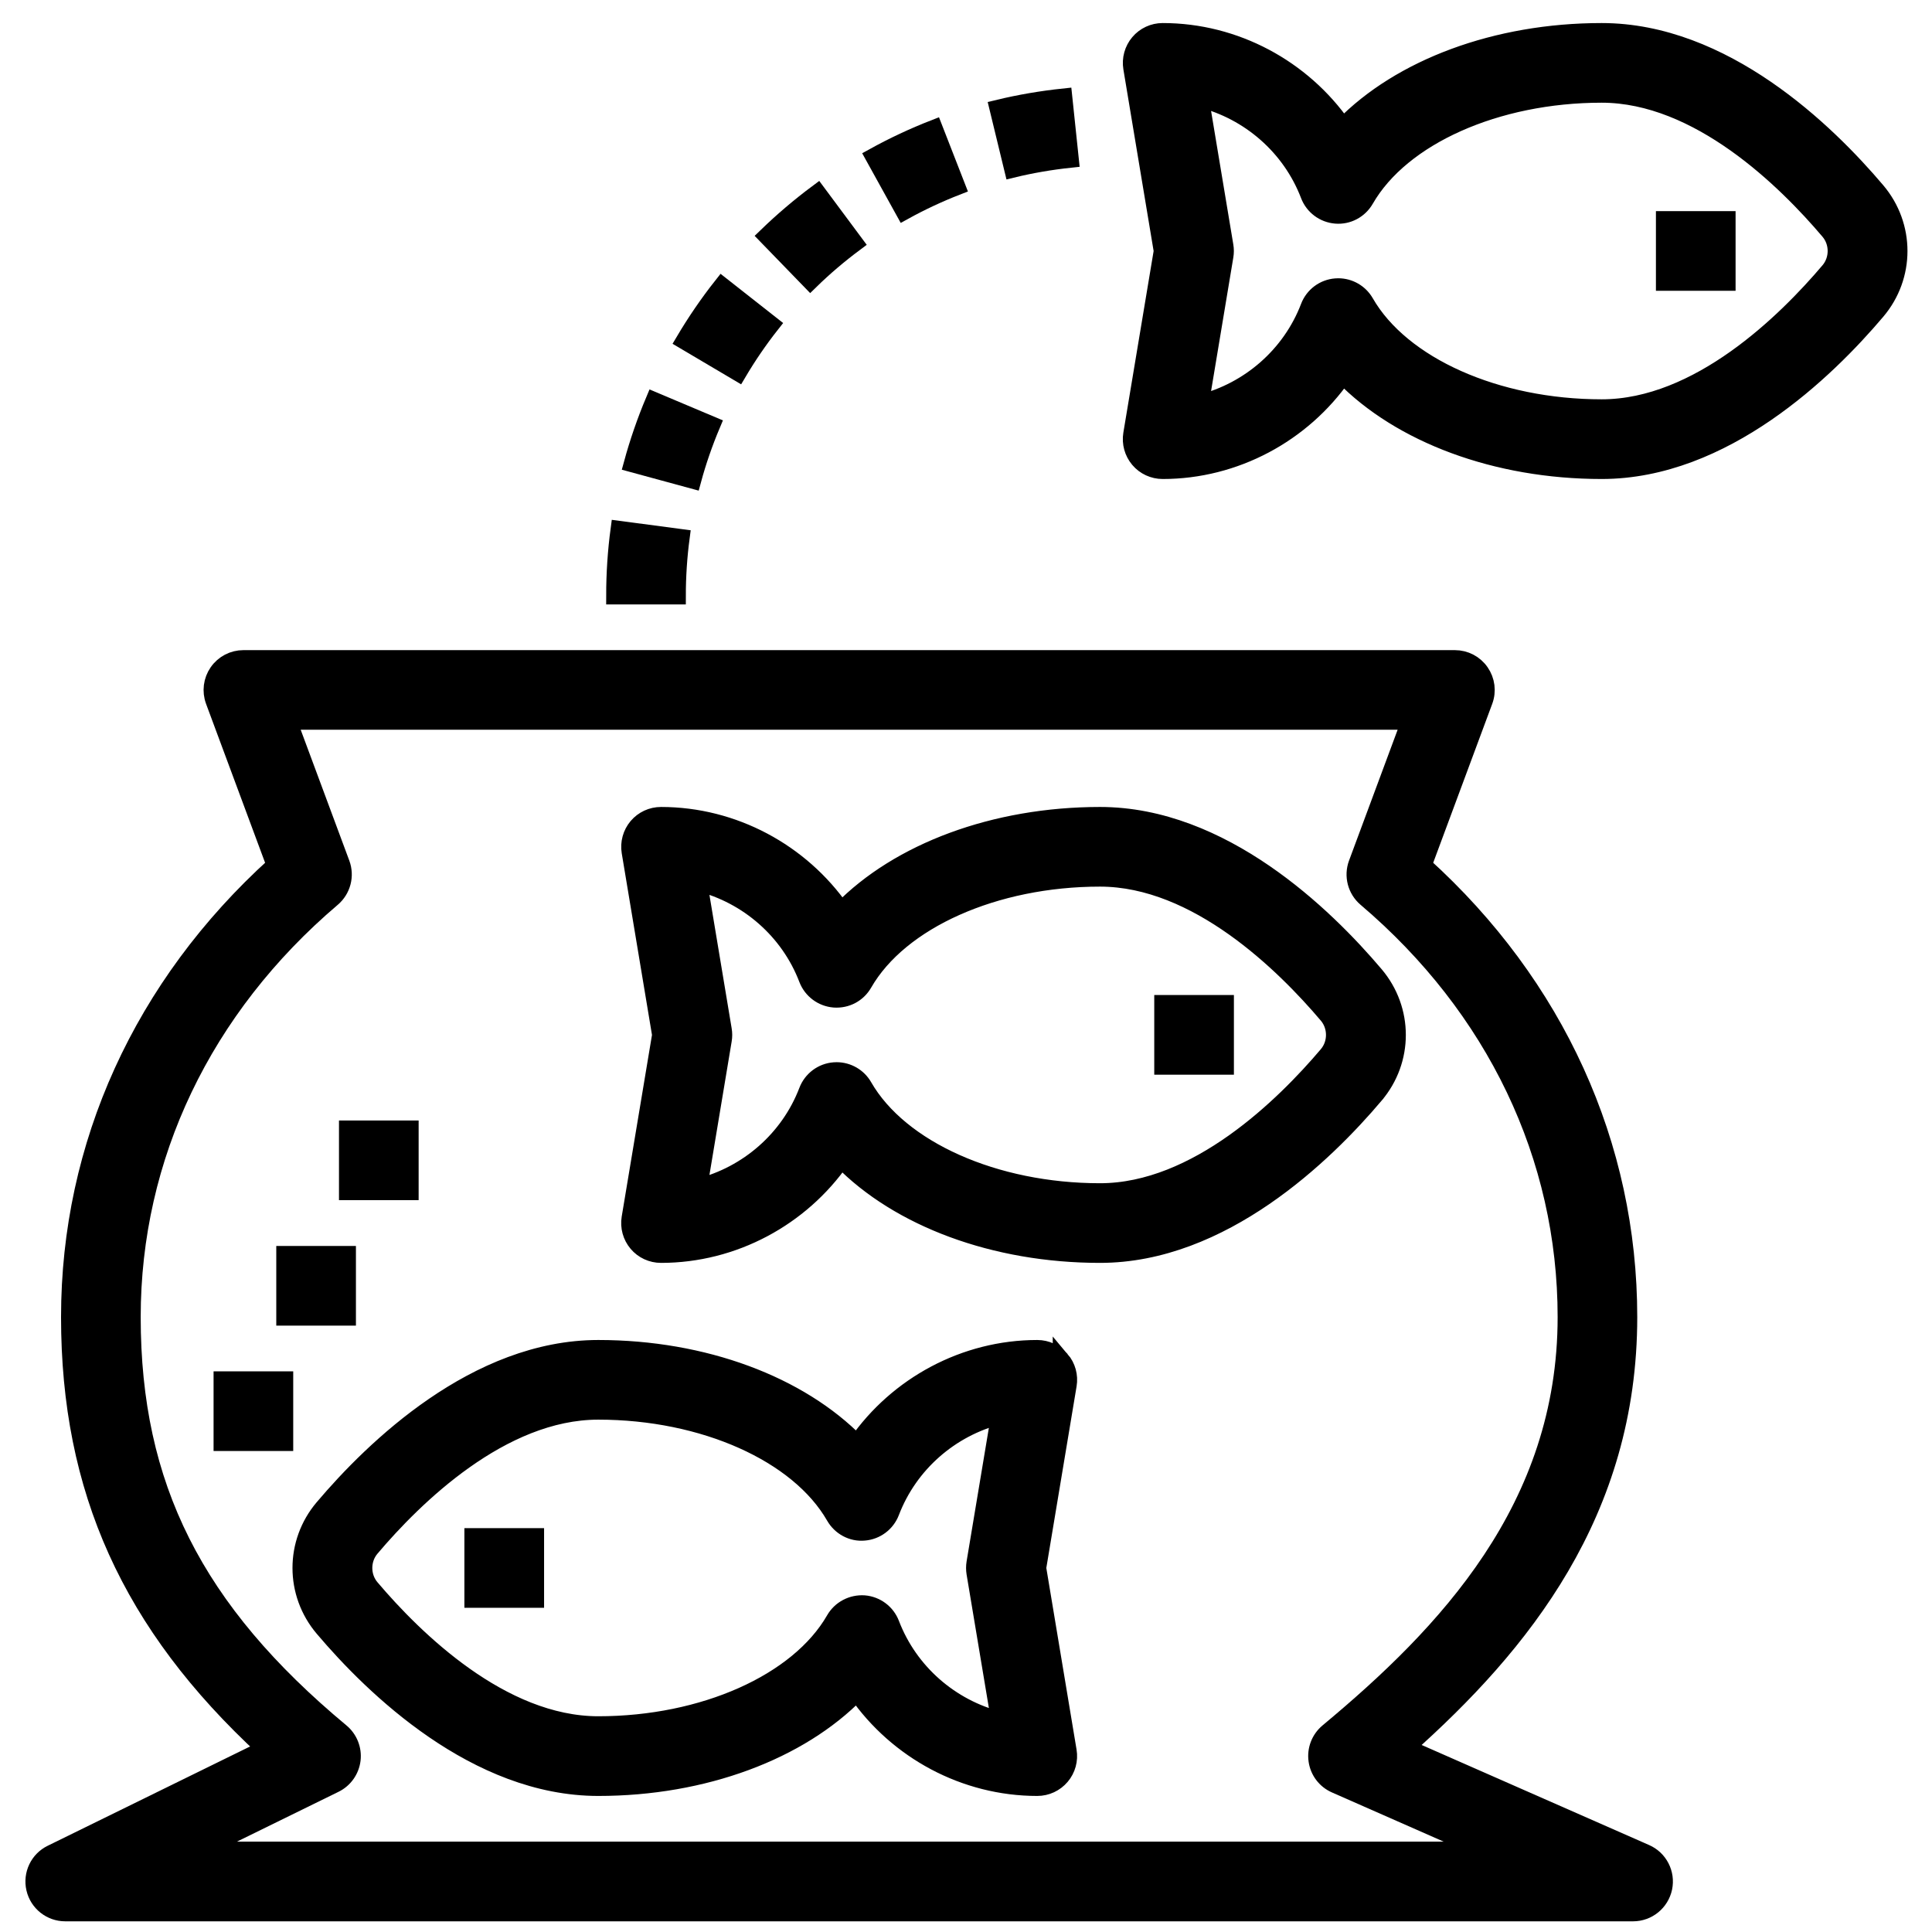 <svg width="57" height="57" viewBox="0 0 57 57" fill="none" xmlns="http://www.w3.org/2000/svg">
<path d="M1.024 55.719C1.121 56.139 1.495 56.435 1.925 56.435H48.18C48.618 56.435 48.995 56.128 49.086 55.7C49.176 55.272 48.954 54.839 48.553 54.663L41.488 51.555C44.896 48.524 48.054 44.626 48.054 38.858C48.054 33.782 45.906 29.071 41.991 25.525L43.791 20.679C43.897 20.394 43.856 20.077 43.683 19.828C43.511 19.579 43.227 19.431 42.924 19.431H7.182C6.878 19.431 6.595 19.579 6.422 19.828C6.249 20.077 6.209 20.394 6.314 20.679L8.114 25.525C4.199 29.071 2.051 33.782 2.051 38.858C2.051 43.945 3.839 47.923 7.814 51.591L1.518 54.68C1.131 54.868 0.927 55.299 1.024 55.719L1.024 55.719ZM9.878 52.639C10.159 52.502 10.351 52.23 10.389 51.919C10.426 51.608 10.303 51.299 10.062 51.098C5.743 47.505 3.901 43.845 3.901 38.858C3.901 34.126 5.998 29.739 9.803 26.504C10.099 26.252 10.207 25.841 10.071 25.477L8.512 21.28H41.594L40.035 25.477C39.9 25.842 40.007 26.252 40.303 26.504C44.108 29.738 46.205 34.124 46.205 38.858C46.205 44.492 42.653 48.207 39.179 51.097C38.933 51.303 38.81 51.619 38.855 51.937C38.899 52.255 39.105 52.526 39.398 52.654L43.781 54.584H5.913L9.878 52.639Z" fill="#123240" stroke="#123240" style="fill:#123240;fill:color(display-p3 0.071 0.196 0.251);fill-opacity:1;stroke:#123240;stroke:color(display-p3 0.071 0.196 0.251);stroke-opacity:1;" stroke-width="0.5"/>
<path d="M31.309 40.112C31.133 39.904 30.875 39.784 30.603 39.784C28.464 39.784 26.475 40.865 25.282 42.582C23.59 40.848 20.767 39.784 17.652 39.784C14.049 39.784 11.019 42.728 9.534 44.482C8.661 45.511 8.661 47.007 9.534 48.038C11.019 49.792 14.049 52.736 17.652 52.736C20.767 52.736 23.59 51.672 25.282 49.938C26.475 51.655 28.464 52.736 30.603 52.736C30.875 52.736 31.133 52.616 31.309 52.408C31.485 52.2 31.56 51.926 31.515 51.658L30.616 46.26L31.516 40.861C31.561 40.592 31.485 40.318 31.309 40.111L31.309 40.112ZM29.488 50.747C28.049 50.383 26.831 49.333 26.287 47.909C26.159 47.576 25.851 47.346 25.495 47.317C25.14 47.294 24.798 47.47 24.62 47.78C23.554 49.636 20.755 50.885 17.652 50.885C14.796 50.885 12.224 48.352 10.945 46.842C10.664 46.511 10.664 46.01 10.945 45.678C12.224 44.167 14.796 41.634 17.652 41.634C20.755 41.634 23.554 42.883 24.62 44.74C24.798 45.05 25.141 45.236 25.494 45.203C25.85 45.175 26.158 44.944 26.286 44.61C26.83 43.187 28.049 42.136 29.487 41.773L28.764 46.108C28.748 46.208 28.748 46.312 28.764 46.411L29.488 50.747Z" fill="#123240" stroke="#123240" style="fill:#123240;fill:color(display-p3 0.071 0.196 0.251);fill-opacity:1;stroke:#123240;stroke:color(display-p3 0.071 0.196 0.251);stroke-opacity:1;" stroke-width="0.5"/>
<path d="M13.951 45.335H15.802V47.185H13.951V45.335Z" fill="#123240" stroke="#123240" style="fill:#123240;fill:color(display-p3 0.071 0.196 0.251);fill-opacity:1;stroke:#123240;stroke:color(display-p3 0.071 0.196 0.251);stroke-opacity:1;" stroke-width="0.5"/>
<path d="M40.571 32.311C41.445 31.282 41.445 29.786 40.571 28.755C39.087 27.001 36.057 24.058 32.454 24.058C29.338 24.058 26.515 25.122 24.823 26.855C23.63 25.138 21.641 24.058 19.502 24.058C19.23 24.058 18.972 24.177 18.796 24.385C18.621 24.593 18.546 24.867 18.59 25.135L19.489 30.534L18.589 35.933C18.545 36.201 18.62 36.475 18.796 36.683C18.971 36.891 19.23 37.009 19.502 37.009C21.641 37.009 23.63 35.929 24.823 34.212C26.515 35.946 29.338 37.009 32.454 37.009C36.057 37.009 39.087 34.066 40.571 32.312V32.311ZM39.16 31.115C37.881 32.626 35.309 35.159 32.453 35.159C29.351 35.159 26.552 33.91 25.485 32.053C25.32 31.765 25.013 31.588 24.682 31.588C24.659 31.588 24.634 31.589 24.61 31.591C24.254 31.618 23.946 31.849 23.818 32.183C23.275 33.606 22.055 34.657 20.618 35.02L21.34 30.685C21.357 30.585 21.357 30.482 21.34 30.382L20.618 26.047C22.056 26.41 23.275 27.46 23.818 28.884C23.946 29.217 24.254 29.447 24.61 29.476C24.976 29.502 25.307 29.323 25.485 29.014C26.551 27.157 29.351 25.908 32.453 25.908C35.309 25.908 37.881 28.441 39.16 29.951C39.441 30.283 39.441 30.784 39.16 31.115L39.16 31.115Z" fill="#123240" stroke="#123240" style="fill:#123240;fill:color(display-p3 0.071 0.196 0.251);fill-opacity:1;stroke:#123240;stroke:color(display-p3 0.071 0.196 0.251);stroke-opacity:1;" stroke-width="0.5"/>
<path d="M34.304 29.606H36.154V31.457H34.304V29.606Z" fill="#123240" stroke="#123240" style="fill:#123240;fill:color(display-p3 0.071 0.196 0.251);fill-opacity:1;stroke:#123240;stroke:color(display-p3 0.071 0.196 0.251);stroke-opacity:1;" stroke-width="0.5"/>
<path d="M6.551 40.709H8.401V42.559H6.551V40.709Z" fill="#123240" stroke="#123240" style="fill:#123240;fill:color(display-p3 0.071 0.196 0.251);fill-opacity:1;stroke:#123240;stroke:color(display-p3 0.071 0.196 0.251);stroke-opacity:1;" stroke-width="0.5"/>
<path d="M8.401 37.01H10.251V38.86H8.401V37.01Z" fill="#123240" stroke="#123240" style="fill:#123240;fill:color(display-p3 0.071 0.196 0.251);fill-opacity:1;stroke:#123240;stroke:color(display-p3 0.071 0.196 0.251);stroke-opacity:1;" stroke-width="0.5"/>
<path d="M10.251 33.308H12.101V35.158H10.251V33.308Z" fill="#123240" stroke="#123240" style="fill:#123240;fill:color(display-p3 0.071 0.196 0.251);fill-opacity:1;stroke:#123240;stroke:color(display-p3 0.071 0.196 0.251);stroke-opacity:1;" stroke-width="0.5"/>
<path d="M55.371 9.184C56.245 8.154 56.245 6.658 55.371 5.627C53.887 3.873 50.857 0.93 47.254 0.93C44.138 0.93 41.315 1.994 39.624 3.727C38.43 2.01 36.441 0.93 34.302 0.93C34.031 0.93 33.772 1.049 33.597 1.257C33.421 1.465 33.346 1.739 33.39 2.007L34.289 7.406L33.389 12.805C33.345 13.073 33.42 13.347 33.596 13.555C33.771 13.763 34.031 13.882 34.302 13.882C36.441 13.882 38.43 12.801 39.624 11.084C41.316 12.818 44.138 13.882 47.254 13.882C50.857 13.882 53.887 10.938 55.371 9.184V9.184ZM53.961 7.987C52.681 9.498 50.11 12.031 47.254 12.031C44.151 12.031 41.352 10.782 40.285 8.925C40.12 8.637 39.813 8.46 39.483 8.46C39.459 8.46 39.434 8.461 39.41 8.463C39.054 8.49 38.746 8.721 38.619 9.055C38.075 10.478 36.855 11.529 35.418 11.892L36.14 7.557C36.157 7.457 36.157 7.354 36.14 7.254L35.418 2.919C36.856 3.282 38.075 4.332 38.619 5.756C38.746 6.089 39.054 6.319 39.41 6.348C39.769 6.378 40.107 6.195 40.285 5.886C41.351 4.029 44.151 2.78 47.253 2.78C50.109 2.78 52.681 5.313 53.961 6.824C54.242 7.155 54.242 7.656 53.961 7.987L53.961 7.987Z" fill="#123240" stroke="#123240" style="fill:#123240;fill:color(display-p3 0.071 0.196 0.251);fill-opacity:1;stroke:#123240;stroke:color(display-p3 0.071 0.196 0.251);stroke-opacity:1;" stroke-width="0.5"/>
<path d="M49.105 6.479H50.955V8.329H49.105V6.479Z" fill="#123240" stroke="#123240" style="fill:#123240;fill:color(display-p3 0.071 0.196 0.251);fill-opacity:1;stroke:#123240;stroke:color(display-p3 0.071 0.196 0.251);stroke-opacity:1;" stroke-width="0.5"/>
<path d="M18.652 13.682L20.438 14.168C20.588 13.615 20.778 13.066 21.001 12.536L19.296 11.817C19.041 12.423 18.824 13.051 18.652 13.682Z" fill="#123240" stroke="#123240" style="fill:#123240;fill:color(display-p3 0.071 0.196 0.251);fill-opacity:1;stroke:#123240;stroke:color(display-p3 0.071 0.196 0.251);stroke-opacity:1;" stroke-width="0.5"/>
<path d="M25.222 7.172L24.119 5.688C23.592 6.08 23.088 6.509 22.618 6.964L23.907 8.293C24.318 7.891 24.762 7.515 25.222 7.172H25.222Z" fill="#123240" stroke="#123240" style="fill:#123240;fill:color(display-p3 0.071 0.196 0.251);fill-opacity:1;stroke:#123240;stroke:color(display-p3 0.071 0.196 0.251);stroke-opacity:1;" stroke-width="0.5"/>
<path d="M31.385 2.86C30.728 2.929 30.074 3.041 29.442 3.194L29.878 4.992C30.43 4.858 31.002 4.76 31.578 4.699L31.385 2.86Z" fill="#123240" stroke="#123240" style="fill:#123240;fill:color(display-p3 0.071 0.196 0.251);fill-opacity:1;stroke:#123240;stroke:color(display-p3 0.071 0.196 0.251);stroke-opacity:1;" stroke-width="0.5"/>
<path d="M27.561 3.783C26.951 4.021 26.351 4.302 25.777 4.619L26.672 6.237C27.173 5.961 27.699 5.715 28.233 5.507L27.561 3.783Z" fill="#123240" stroke="#123240" style="fill:#123240;fill:color(display-p3 0.071 0.196 0.251);fill-opacity:1;stroke:#123240;stroke:color(display-p3 0.071 0.196 0.251);stroke-opacity:1;" stroke-width="0.5"/>
<path d="M18.134 17.582H19.984C19.984 17.006 20.022 16.426 20.097 15.86L18.264 15.617C18.177 16.263 18.134 16.924 18.134 17.582Z" fill="#123240" stroke="#123240" style="fill:#123240;fill:color(display-p3 0.071 0.196 0.251);fill-opacity:1;stroke:#123240;stroke:color(display-p3 0.071 0.196 0.251);stroke-opacity:1;" stroke-width="0.5"/>
<path d="M20.185 10.055L21.778 10.997C22.07 10.504 22.398 10.024 22.754 9.572L21.3 8.429C20.893 8.944 20.519 9.492 20.185 10.055H20.185Z" fill="#123240" stroke="#123240" style="fill:#123240;fill:color(display-p3 0.071 0.196 0.251);fill-opacity:1;stroke:#123240;stroke:color(display-p3 0.071 0.196 0.251);stroke-opacity:1;" stroke-width="0.5"/>
</svg>
